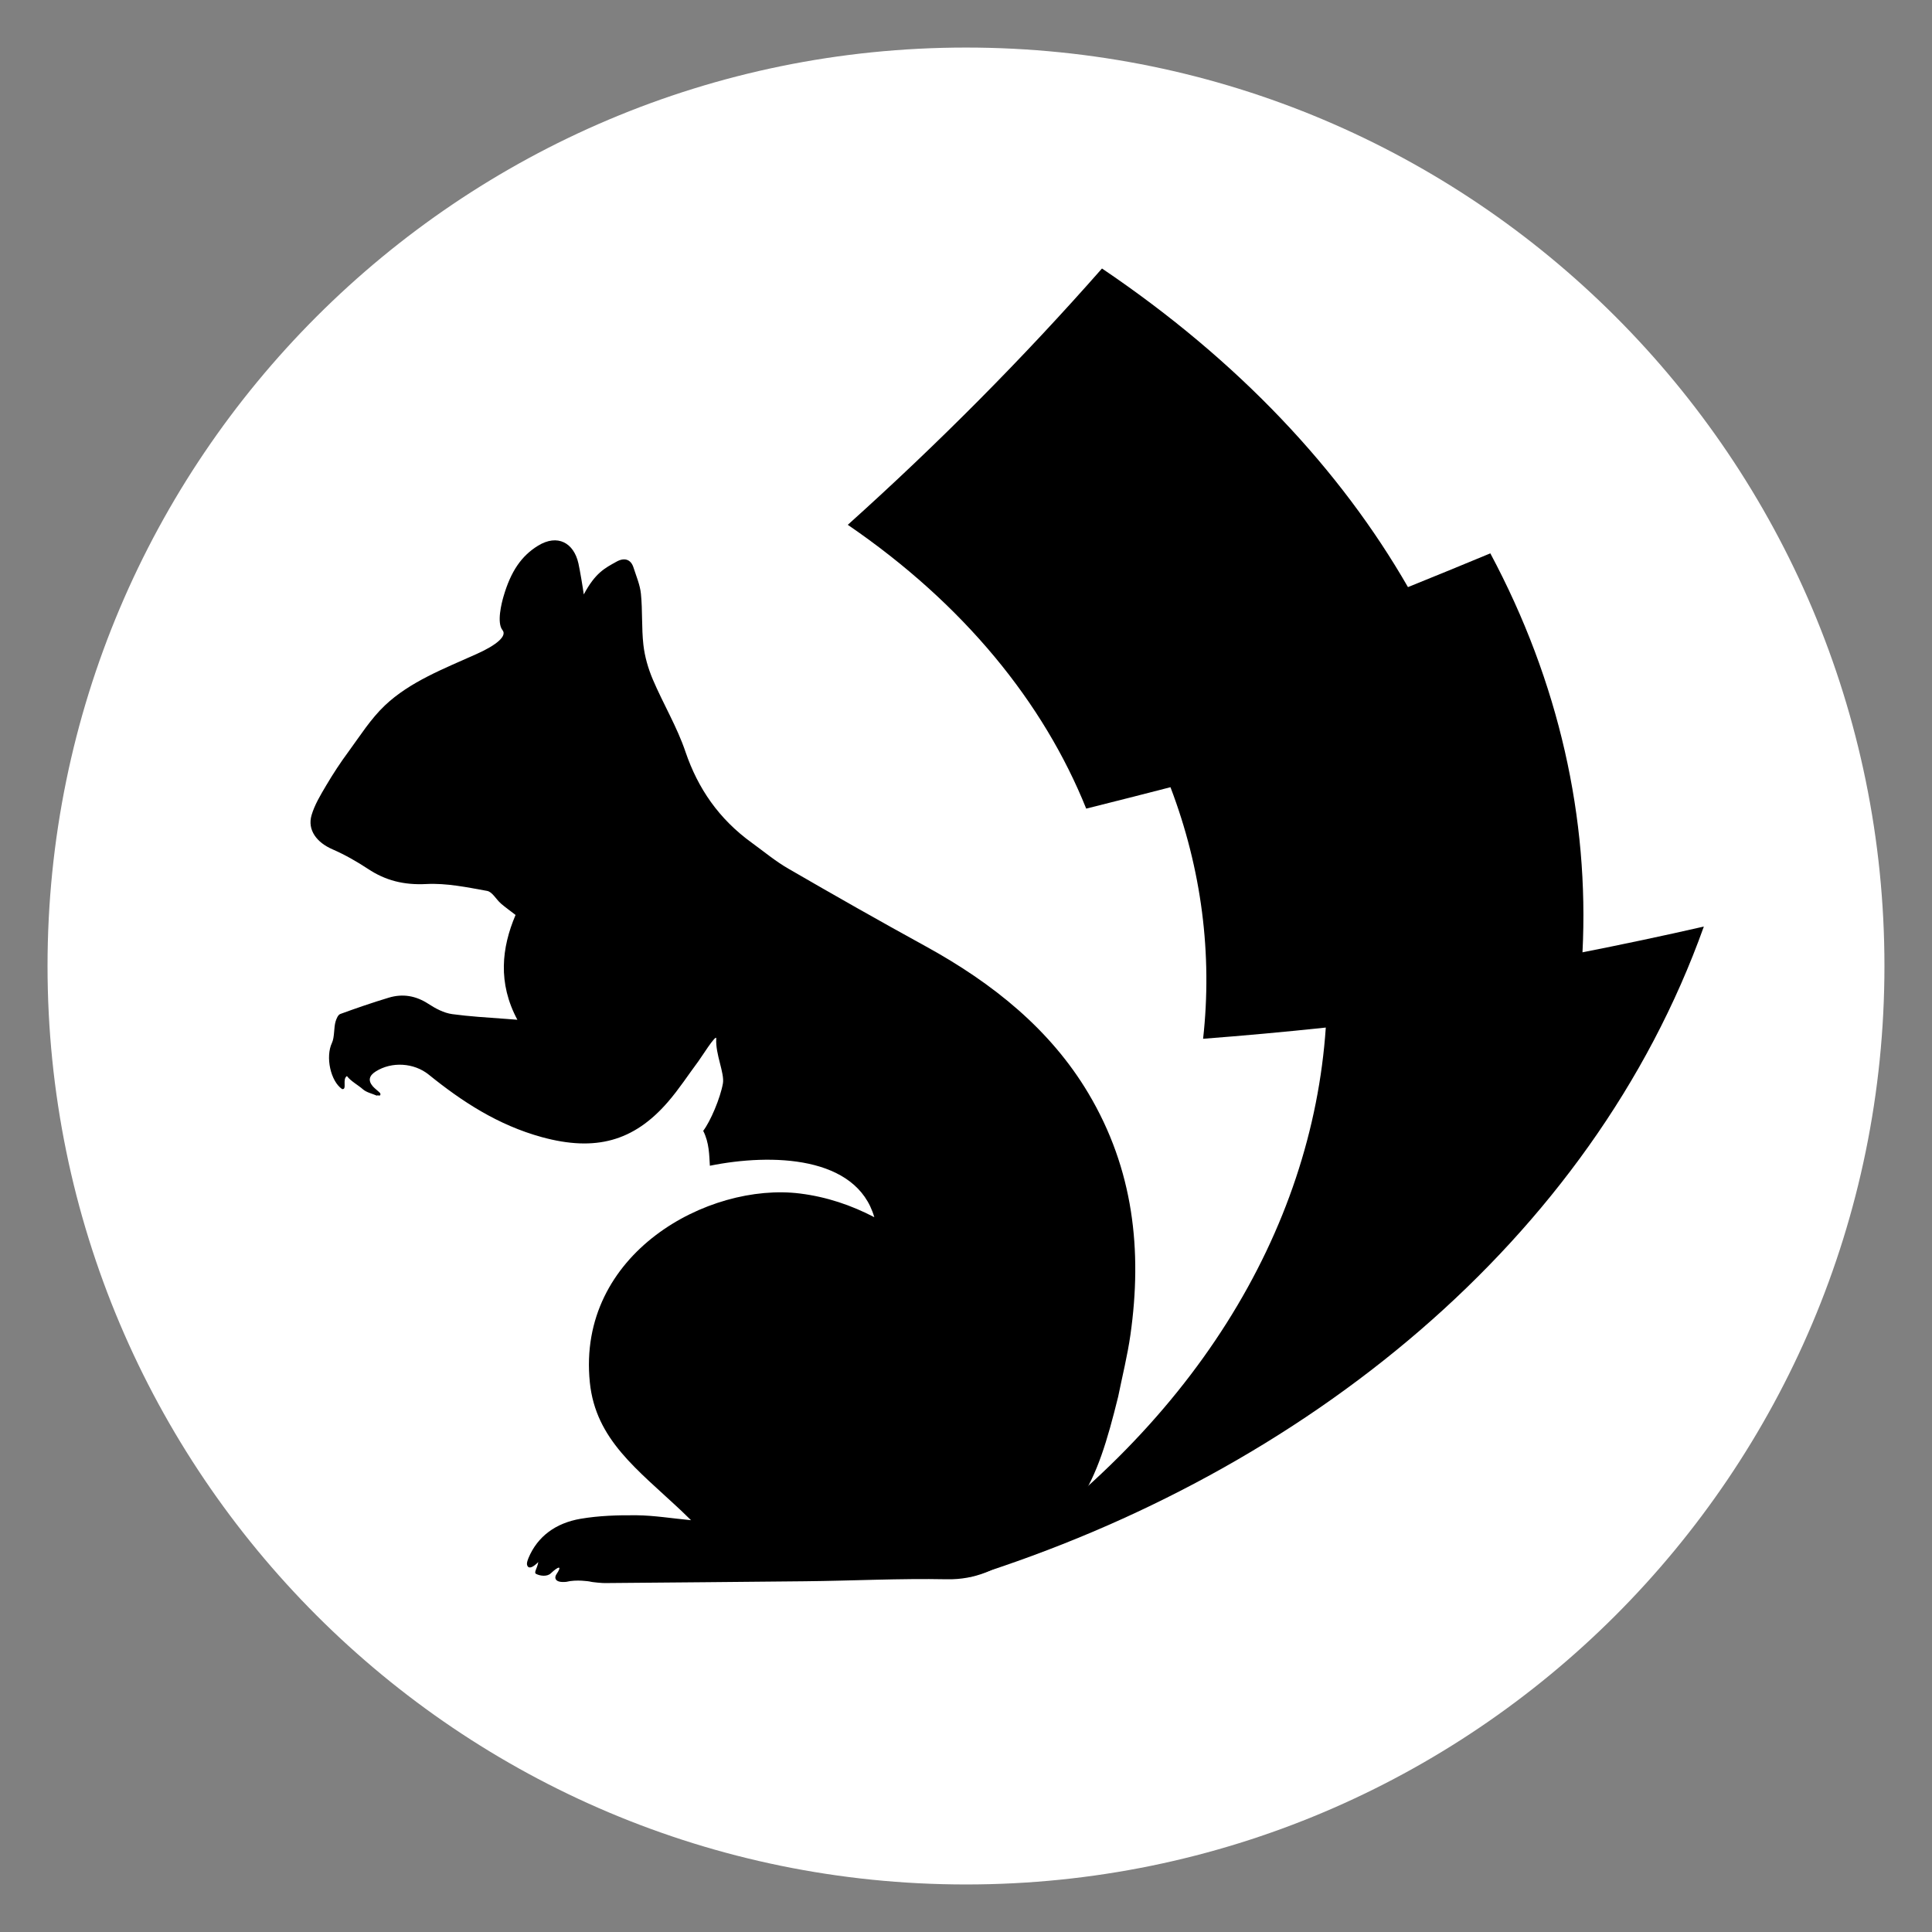 <svg xmlns="http://www.w3.org/2000/svg" xmlns:xlink="http://www.w3.org/1999/xlink" width="500" zoomAndPan="magnify" viewBox="0 0 375 375" height="500" preserveAspectRatio="xMidYMid meet" version="1.0"><rect x="0" y="0" width="375" height="375" fill="#808080" stroke="none"/><defs><clipPath id="431fc4a9a1"><path d="M 9 9 L 366 9 L 366 366 L 9 366 Z M 9 9 " clip-rule="nonzero"/></clipPath><clipPath id="2b8549eca7"><path d="M 187.5 365.773 C 285.949 365.773 365.77 285.973 365.77 187.504 C 365.77 89.035 285.949 9.23 187.5 9.23 C 89.051 9.23 9.227 89.055 9.227 187.504 C 9.227 285.953 89.051 365.773 187.5 365.773 " clip-rule="nonzero"/></clipPath><clipPath id="ddb6803d7d"><path d="M 0.121 0.121 L 357 0.121 L 357 357 L 0.121 357 Z M 0.121 0.121 " clip-rule="nonzero"/></clipPath><clipPath id="20ae811485"><path d="M 178.5 356.773 C 276.949 356.773 356.77 276.973 356.77 178.504 C 356.77 80.035 276.949 0.23 178.5 0.23 C 80.051 0.23 0.227 80.055 0.227 178.504 C 0.227 276.953 80.051 356.773 178.5 356.773 " clip-rule="nonzero"/></clipPath><clipPath id="88b34f6cab"><rect x="0" width="357" y="0" height="357"/></clipPath><clipPath id="e6fb9aaaf6"><path d="M 164.059 52 L 331 52 L 331 306.152 L 164.059 306.152 Z M 164.059 52 " clip-rule="nonzero"/></clipPath><clipPath id="2ddd71c21f"><path d="M 213.879 52.133 C 198.613 69.488 182.129 86.082 164.555 101.867 C 187.129 117.301 202.582 136.426 210.832 156.953 C 216.297 155.586 221.742 154.203 227.188 152.797 C 233.246 168.691 235.348 185.27 233.52 201.625 C 241.441 201.016 249.379 200.297 257.336 199.449 C 254.66 238.676 231.785 277.496 188.238 306.113 C 253.145 285.695 308.895 240.871 330.715 179.844 C 322.887 181.633 315.023 183.293 307.16 184.844 C 308.469 158.891 302.656 132.453 289.273 107.406 C 283.953 109.621 278.621 111.797 273.285 113.957 C 260.234 91.27 240.5 70.078 213.898 52.117 " clip-rule="nonzero"/></clipPath><clipPath id="0884e7f7c5"><path d="M 0.398 0.078 L 166.719 0.078 L 166.719 254.152 L 0.398 254.152 Z M 0.398 0.078 " clip-rule="nonzero"/></clipPath><clipPath id="88121f8c99"><path d="M 49.879 0.133 C 34.613 17.488 18.129 34.082 0.555 49.867 C 23.129 65.301 38.582 84.426 46.832 104.953 C 52.297 103.586 57.742 102.203 63.188 100.797 C 69.246 116.691 71.348 133.27 69.52 149.625 C 77.441 149.016 85.379 148.297 93.336 147.449 C 90.66 186.676 67.785 225.496 24.238 254.113 C 89.145 233.695 144.895 188.871 166.715 127.844 C 158.887 129.633 151.023 131.293 143.16 132.844 C 144.469 106.891 138.656 80.453 125.273 55.406 C 119.953 57.621 114.621 59.797 109.285 61.957 C 96.234 39.27 76.5 18.078 49.898 0.117 " clip-rule="nonzero"/></clipPath><clipPath id="a5544993ad"><rect x="0" width="167" y="0" height="255"/></clipPath><clipPath id="f1f1a30ddf"><path d="M 60.055 104.004 L 221 104.004 L 221 307.617 L 60.055 307.617 Z M 60.055 104.004 " clip-rule="nonzero"/></clipPath><clipPath id="c00083a745"><path d="M 97.246 175.395 C 98.059 176.094 98.945 176.723 100.07 177.59 C 97.359 183.961 96.602 190.809 100.422 197.934 C 99.59 197.859 98.777 197.805 97.984 197.75 C 94.461 197.492 91.102 197.289 87.797 196.844 C 86.152 196.625 84.508 195.738 83.125 194.832 C 80.727 193.281 78.195 192.82 75.445 193.652 C 72.27 194.609 69.148 195.684 66.066 196.809 C 65.605 196.973 65.312 197.711 65.145 198.246 C 64.773 199.43 64.961 201.312 64.426 202.438 C 63.152 205.133 64.148 209.84 66.398 211.391 C 67.434 211.559 66.363 209.473 67.34 208.863 C 68.062 209.84 69.52 210.617 70.441 211.43 C 71.125 212.039 72.215 212.258 73.137 212.664 C 73.266 212.461 74.023 212.98 73.801 212.184 C 73.414 211.777 72.73 211.281 72.363 210.855 C 71.402 209.73 71.641 208.789 72.918 207.977 C 76.035 206 80.355 206.277 83.219 208.586 C 89.68 213.809 96.637 218.371 105.168 220.715 C 115.559 223.559 123.02 221.543 129.645 213.883 C 131.805 211.391 133.578 208.641 135.535 206.02 C 135.793 205.742 139.188 200.297 139.023 201.645 C 138.84 204.617 140.664 208.273 140.316 210.301 C 139.797 213.184 137.898 217.648 136.492 219.496 C 137.676 221.82 137.656 224.238 137.785 226.27 C 149.859 223.832 166.27 224.352 169.703 236.258 C 165.238 233.93 160.473 232.309 155.27 231.66 C 137.527 229.445 111.922 243.254 114.488 268.34 C 115.633 279.453 123.699 285.195 132.246 293.246 C 132.781 293.742 133.281 294.262 134.129 295.07 C 130.309 294.703 126.949 294.148 123.609 294.113 C 119.973 294.074 116.242 294.188 112.68 294.797 C 107.863 295.625 104.336 298.211 102.582 302.402 C 102.453 302.734 102.324 303.066 102.285 303.418 C 102.23 303.84 102.527 305.152 104.484 303.195 C 104.262 304.488 103.543 305.242 104.078 305.504 C 104.871 305.91 106.199 306.055 106.902 305.391 C 108.473 303.914 109.152 303.859 108.008 305.559 C 107.602 306.129 107.547 307.273 109.91 307.035 C 111.887 306.535 114.434 306.961 114.434 306.961 C 114.934 307.125 117.074 307.293 117.441 307.273 C 130.363 307.164 143.305 307.055 156.227 306.922 C 165.402 306.832 174.578 306.352 183.754 306.535 C 189.363 306.648 193.609 304.578 197.523 301.68 C 201.398 298.801 204.98 295.57 208.434 292.285 C 208.746 291.973 209.078 291.695 209.43 291.434 C 212.957 286.285 214.934 279.602 217.035 271.094 C 217.848 267.086 218.844 263.098 219.418 259.074 C 221.727 242.773 220.062 226.992 211.238 212.184 C 203.91 199.891 192.836 190.902 179.652 183.664 C 170.699 178.754 161.84 173.715 153.035 168.617 C 150.504 167.16 148.289 165.297 145.945 163.598 C 139.504 158.945 135.461 153 133.059 145.949 C 131.438 141.133 128.723 136.609 126.711 131.883 C 125.805 129.742 125.141 127.453 124.883 125.164 C 124.512 121.879 124.734 118.535 124.402 115.25 C 124.234 113.531 123.496 111.836 122.961 110.156 C 122.445 108.531 121.172 108.18 119.676 109.012 C 117.352 110.301 115.559 111.188 113.309 115.379 C 113.16 114.215 112.57 110.691 112.273 109.359 C 111.371 105.355 108.23 103.602 104.445 105.91 C 101.234 107.883 99.148 110.855 97.707 115.859 C 97.395 116.949 96.359 120.863 97.543 122.32 C 98.43 123.43 96.434 125.184 92.559 126.918 C 86.207 129.777 79.598 132.289 74.688 136.941 C 71.918 139.582 69.891 142.828 67.656 145.875 C 66.086 148 64.645 150.195 63.316 152.449 C 62.211 154.312 61.066 156.215 60.473 158.227 C 59.625 161.125 61.508 163.543 64.535 164.852 C 66.953 165.906 69.242 167.215 71.402 168.637 C 74.816 170.906 78.379 171.812 82.754 171.59 C 86.652 171.387 90.656 172.219 94.535 172.922 C 95.566 173.105 96.285 174.562 97.23 175.375 " clip-rule="nonzero"/></clipPath><clipPath id="b5d5a8ee7c"><path d="M 0.055 0.004 L 161 0.004 L 161 203.441 L 0.055 203.441 Z M 0.055 0.004 " clip-rule="nonzero"/></clipPath><clipPath id="9efc46c771"><path d="M 37.246 71.395 C 38.059 72.094 38.945 72.723 40.07 73.59 C 37.359 79.961 36.602 86.809 40.422 93.934 C 39.59 93.859 38.777 93.805 37.984 93.75 C 34.461 93.492 31.102 93.289 27.797 92.844 C 26.152 92.625 24.508 91.738 23.125 90.832 C 20.727 89.281 18.195 88.82 15.445 89.652 C 12.27 90.609 9.148 91.684 6.066 92.809 C 5.605 92.973 5.312 93.711 5.145 94.246 C 4.773 95.43 4.961 97.312 4.426 98.438 C 3.152 101.133 4.148 105.84 6.398 107.391 C 7.434 107.559 6.363 105.473 7.34 104.863 C 8.062 105.84 9.52 106.617 10.441 107.43 C 11.125 108.039 12.215 108.258 13.137 108.664 C 13.266 108.461 14.023 108.98 13.801 108.184 C 13.414 107.777 12.73 107.281 12.363 106.855 C 11.402 105.73 11.641 104.789 12.918 103.977 C 16.035 102 20.355 102.277 23.219 104.586 C 29.68 109.809 36.637 114.371 45.168 116.715 C 55.559 119.559 63.02 117.543 69.645 109.883 C 71.805 107.391 73.578 104.641 75.535 102.02 C 75.793 101.742 79.188 96.297 79.023 97.645 C 78.84 100.617 80.664 104.273 80.316 106.301 C 79.797 109.184 77.898 113.648 76.492 115.496 C 77.676 117.82 77.656 120.238 77.785 122.27 C 89.859 119.832 106.27 120.352 109.703 132.258 C 105.238 129.93 100.473 128.309 95.27 127.66 C 77.527 125.445 51.922 139.254 54.488 164.34 C 55.633 175.453 63.699 181.195 72.246 189.246 C 72.781 189.742 73.281 190.262 74.129 191.07 C 70.309 190.703 66.949 190.148 63.609 190.113 C 59.973 190.074 56.242 190.188 52.68 190.797 C 47.863 191.625 44.336 194.211 42.582 198.402 C 42.453 198.734 42.324 199.066 42.285 199.418 C 42.23 199.84 42.527 201.152 44.484 199.195 C 44.262 200.488 43.543 201.242 44.078 201.504 C 44.871 201.91 46.199 202.055 46.902 201.391 C 48.473 199.914 49.152 199.859 48.008 201.559 C 47.602 202.129 47.547 203.273 49.91 203.035 C 51.887 202.535 54.434 202.961 54.434 202.961 C 54.934 203.125 57.074 203.293 57.441 203.273 C 70.363 203.164 83.305 203.055 96.227 202.922 C 105.402 202.832 114.578 202.352 123.754 202.535 C 129.363 202.648 133.609 200.578 137.523 197.68 C 141.398 194.801 144.98 191.57 148.434 188.285 C 148.746 187.973 149.078 187.695 149.43 187.434 C 152.957 182.285 154.934 175.602 157.035 167.094 C 157.848 163.086 158.844 159.098 159.418 155.074 C 161.727 138.773 160.062 122.992 151.238 108.184 C 143.91 95.891 132.836 86.902 119.652 79.664 C 110.699 74.754 101.84 69.715 93.035 64.617 C 90.504 63.16 88.289 61.297 85.945 59.598 C 79.504 54.945 75.461 49 73.059 41.949 C 71.438 37.133 68.723 32.609 66.711 27.883 C 65.805 25.742 65.141 23.453 64.883 21.164 C 64.512 17.879 64.734 14.535 64.402 11.25 C 64.234 9.531 63.496 7.836 62.961 6.156 C 62.445 4.531 61.172 4.18 59.676 5.012 C 57.352 6.301 55.559 7.188 53.309 11.379 C 53.16 10.215 52.57 6.691 52.273 5.359 C 51.371 1.355 48.23 -0.398 44.445 1.91 C 41.234 3.883 39.148 6.855 37.707 11.859 C 37.395 12.949 36.359 16.863 37.543 18.32 C 38.43 19.43 36.434 21.184 32.559 22.918 C 26.207 25.777 19.598 28.289 14.688 32.941 C 11.918 35.582 9.891 38.828 7.656 41.875 C 6.086 44 4.645 46.195 3.316 48.449 C 2.211 50.312 1.066 52.215 0.473 54.227 C -0.375 57.125 1.508 59.543 4.535 60.852 C 6.953 61.906 9.242 63.215 11.402 64.637 C 14.816 66.906 18.379 67.812 22.754 67.59 C 26.652 67.387 30.656 68.219 34.535 68.922 C 35.566 69.105 36.285 70.562 37.23 71.375 " clip-rule="nonzero"/></clipPath><clipPath id="32a3065d68"><rect x="0" width="161" y="0" height="204"/></clipPath></defs><g clip-path="url(#431fc4a9a1)"><g clip-path="url(#2b8549eca7)"><g transform="matrix(1, 0, 0, 1, 9, 9)"><g clip-path="url(#88b34f6cab)"><g clip-path="url(#ddb6803d7d)"><g clip-path="url(#20ae811485)"><rect x="-91.5" width="540" fill="#ffffff" height="540" y="-91.5" fill-opacity="1"/></g></g></g></g></g></g><g clip-path="url(#e6fb9aaaf6)"><g clip-path="url(#2ddd71c21f)"><g transform="matrix(1, 0, 0, 1, 164, 52)"><g clip-path="url(#a5544993ad)"><g clip-path="url(#0884e7f7c5)"><g clip-path="url(#88121f8c99)"><rect x="-246.5" width="540" fill="#000000" height="540" y="-134.5" fill-opacity="1"/></g></g></g></g></g></g><g clip-path="url(#f1f1a30ddf)"><g clip-path="url(#c00083a745)"><g transform="matrix(1, 0, 0, 1, 60, 104)"><g clip-path="url(#32a3065d68)"><g clip-path="url(#b5d5a8ee7c)"><g clip-path="url(#9efc46c771)"><rect x="-142.5" width="540" fill="#000000" height="540" y="-186.5" fill-opacity="1"/></g></g></g></g></g></g></svg>